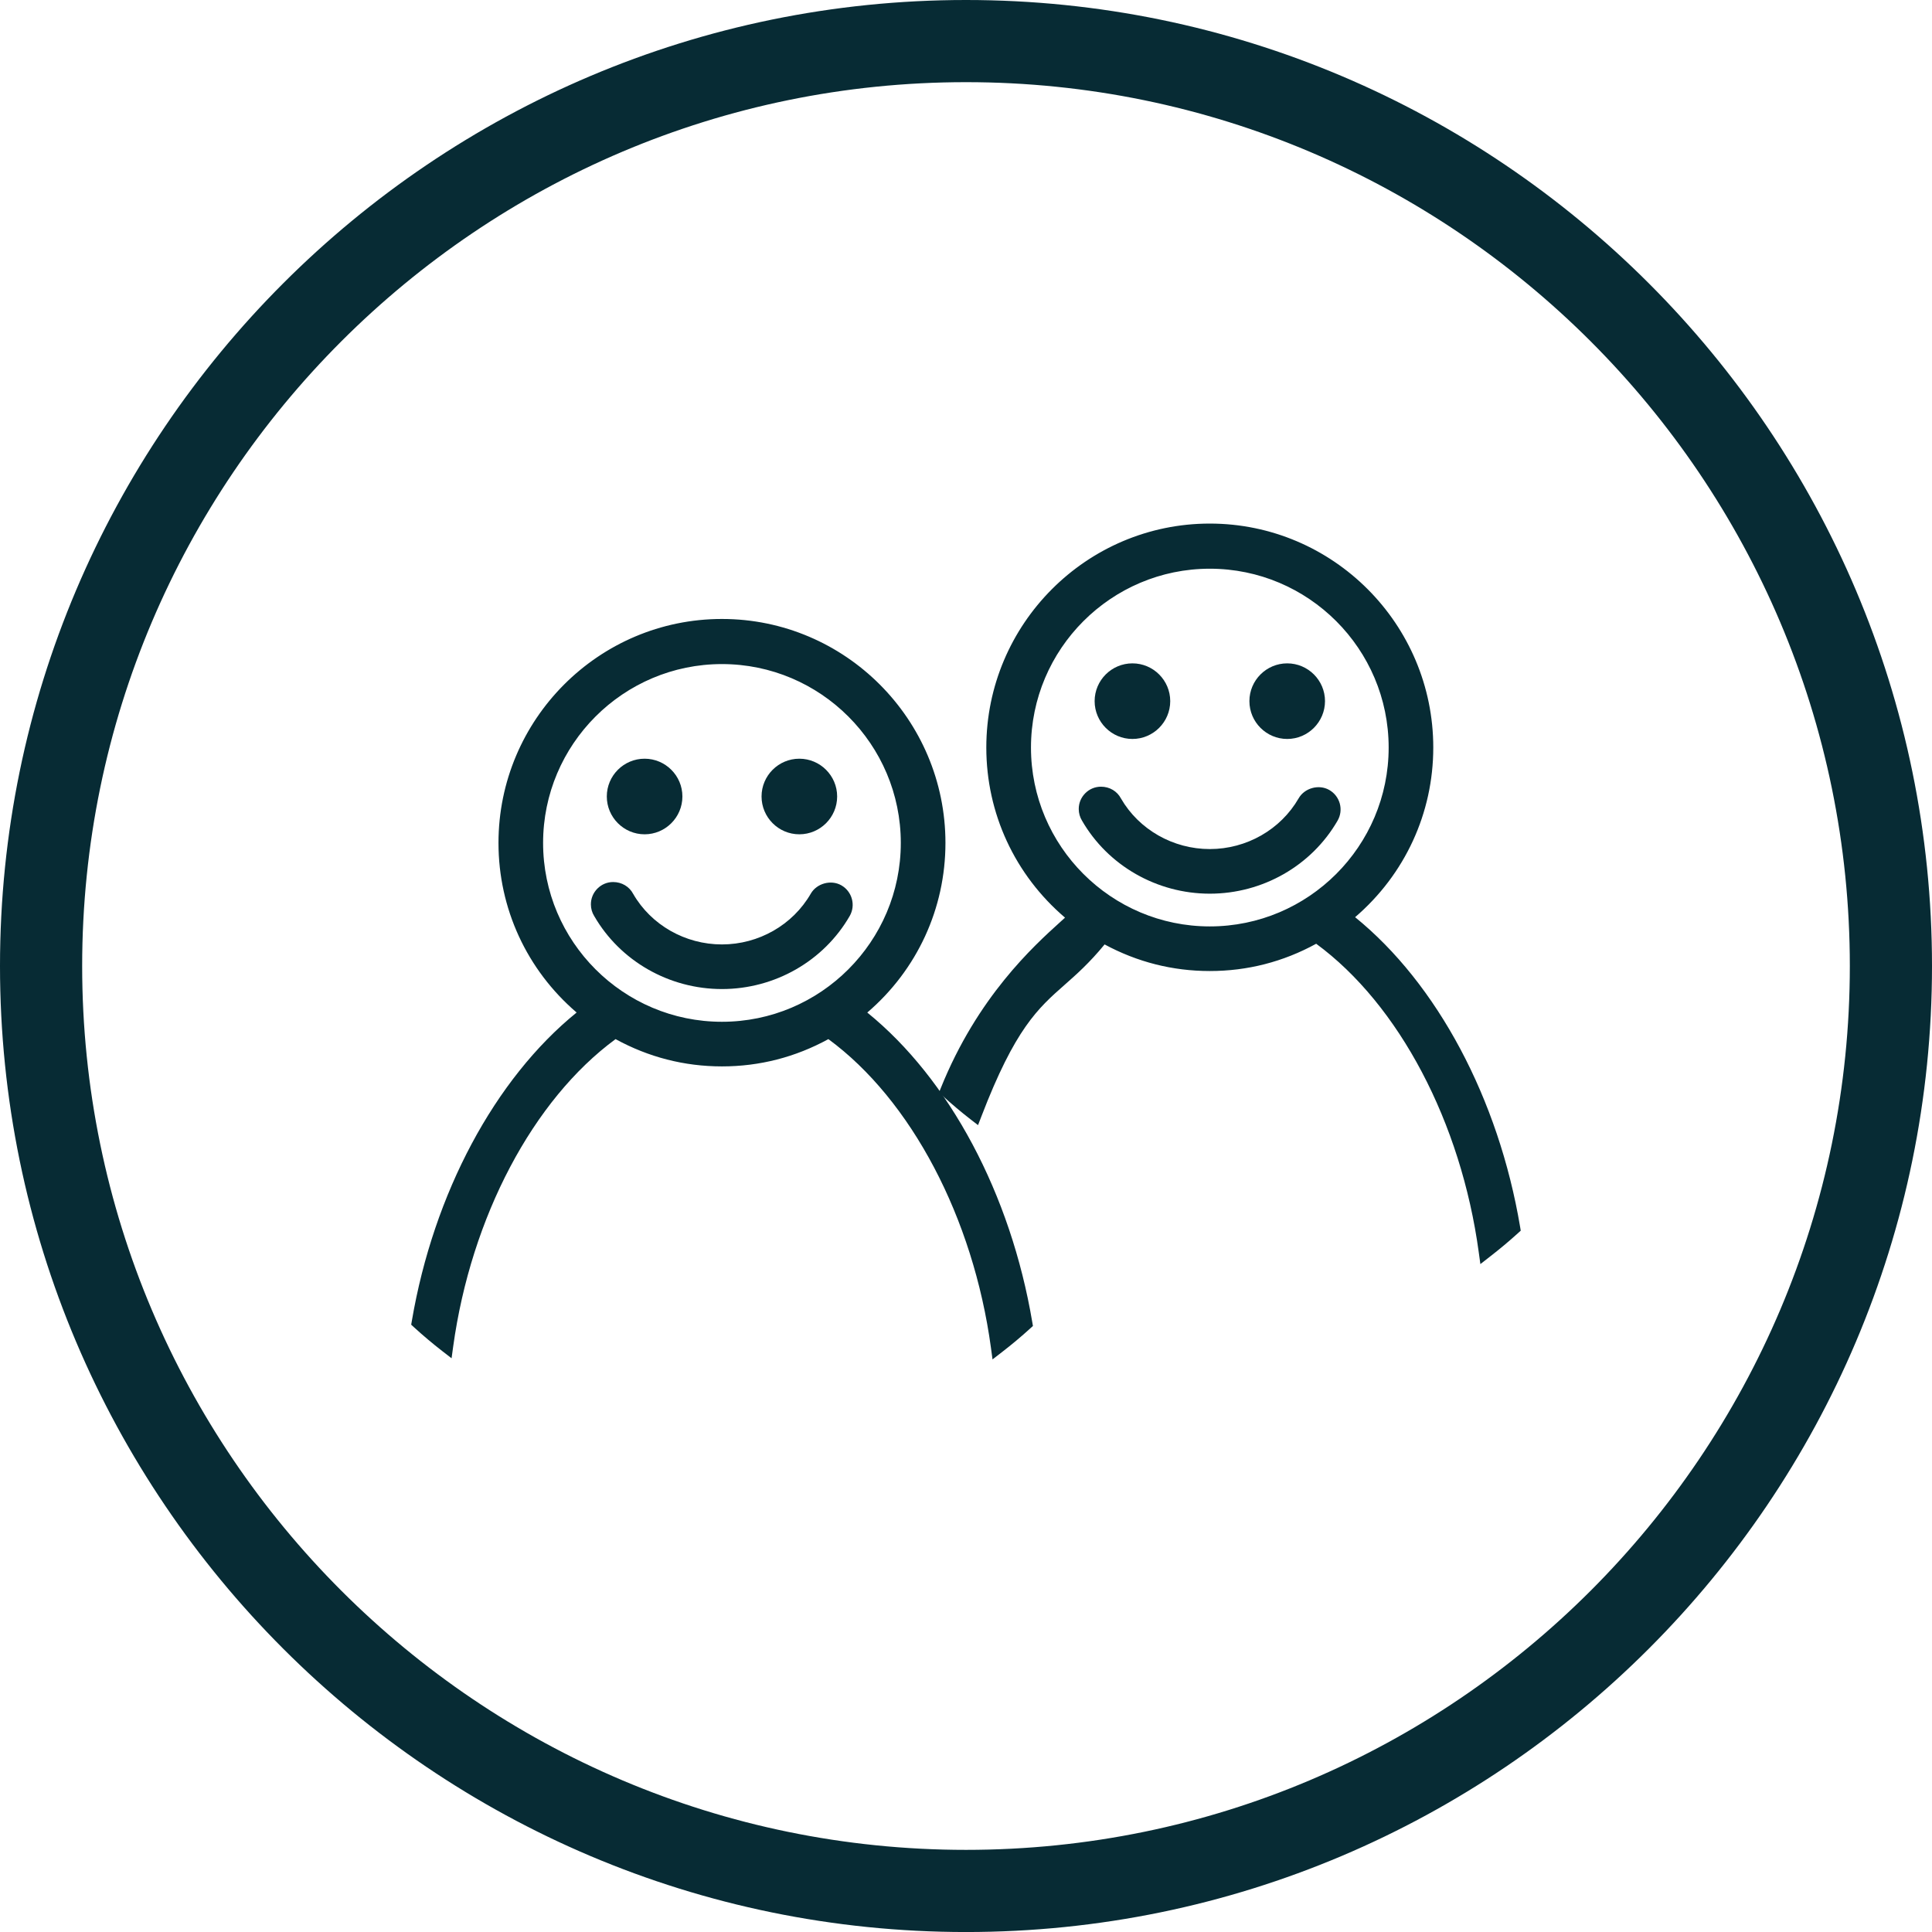 <?xml version="1.0" encoding="utf-8"?>
<!-- Generator: Adobe Illustrator 16.0.0, SVG Export Plug-In . SVG Version: 6.00 Build 0)  -->
<!DOCTYPE svg PUBLIC "-//W3C//DTD SVG 1.1//EN" "http://www.w3.org/Graphics/SVG/1.1/DTD/svg11.dtd">
<svg version="1.1" id="Layer_1" xmlns="http://www.w3.org/2000/svg" xmlns:xlink="http://www.w3.org/1999/xlink" x="0px" y="0px"
	 width="70.539px" height="70.54px" viewBox="0 0 70.539 70.54" enable-background="new 0 0 70.539 70.54" xml:space="preserve">
<g>
	<path fill="#072B34" d="M35.27,70.54C15.822,70.54,0,54.717,0,35.27S15.822,0,35.27,0s35.269,15.822,35.269,35.27
		S54.717,70.54,35.27,70.54z M35.27,3C17.476,3,3,17.476,3,35.27s14.476,32.27,32.27,32.27s32.269-14.477,32.269-32.27
		S53.063,3,35.27,3z"/>
</g>
<g>
	<circle fill="#072B34" cx="23.534" cy="29.081" r="1.13"/>
	<path fill="#072B34" d="M23.535,30.461c-0.761,0-1.38-0.62-1.38-1.381c0-0.761,0.619-1.379,1.38-1.379
		c0.761,0,1.38,0.619,1.38,1.379C24.915,29.842,24.295,30.461,23.535,30.461z M23.535,28.201c-0.485,0-0.88,0.395-0.88,0.879
		c0,0.486,0.395,0.881,0.88,0.881s0.88-0.395,0.88-0.881C24.415,28.596,24.02,28.201,23.535,28.201z"/>
</g>
<g>
	<circle fill="#072B34" cx="29.185" cy="29.081" r="1.13"/>
	<path fill="#072B34" d="M29.184,30.461c-0.76,0-1.379-0.62-1.379-1.381c0-0.761,0.619-1.379,1.379-1.379
		c0.761,0,1.381,0.619,1.381,1.379C30.565,29.842,29.945,30.461,29.184,30.461z M29.184,28.201c-0.485,0-0.879,0.395-0.879,0.879
		c0,0.486,0.394,0.881,0.879,0.881c0.486,0,0.881-0.395,0.881-0.881C30.065,28.596,29.67,28.201,29.184,28.201z"/>
</g>
<g>
	<path fill="#072B34" d="M30.809,33.318c-0.883,1.53-2.569,2.542-4.449,2.542c-1.879,0-3.566-1.012-4.449-2.542
		c-0.056-0.089-0.086-0.192-0.086-0.298c-0.001-0.312,0.251-0.566,0.563-0.567c0.214-0.004,0.412,0.111,0.511,0.3
		c0.679,1.177,1.99,1.978,3.46,1.978c1.471,0,2.782-0.801,3.461-1.978c0.156-0.273,0.504-0.368,0.777-0.213
		C30.87,32.698,30.965,33.045,30.809,33.318z"/>
	<path fill="#072B34" d="M26.359,36.111c-1.928,0-3.716-1.022-4.665-2.667c-0.077-0.123-0.12-0.271-0.12-0.423
		c-0.001-0.216,0.083-0.421,0.236-0.576c0.154-0.155,0.358-0.241,0.576-0.241c0,0,0,0,0,0c0.316,0,0.593,0.167,0.733,0.434
		c0.654,1.134,1.897,1.844,3.239,1.844c1.342,0,2.585-0.71,3.244-1.853c0.215-0.376,0.738-0.521,1.117-0.305
		c0.393,0.226,0.529,0.727,0.305,1.119C30.076,35.089,28.288,36.111,26.359,36.111z M22.399,32.704
		c-0.095,0-0.174,0.033-0.234,0.093c-0.059,0.06-0.092,0.139-0.091,0.223c0,0.059,0.017,0.116,0.048,0.166
		c0.865,1.499,2.486,2.425,4.237,2.425s3.373-0.926,4.233-2.417c0.087-0.152,0.033-0.348-0.12-0.436
		c-0.144-0.083-0.351-0.026-0.435,0.12c-0.749,1.298-2.158,2.104-3.678,2.104c-1.52,0-2.929-0.806-3.677-2.103
		C22.624,32.767,22.517,32.704,22.399,32.704z"/>
</g>
<g>
	<path fill="#072B34" d="M31.268,36.973c1.829-1.453,3.001-3.69,3.001-6.197c0-4.361-3.547-7.927-7.91-7.927
		c-4.361,0-7.909,3.566-7.909,7.927c0,2.507,1.173,4.745,3.001,6.197c-2.947,2.263-5.33,6.376-6.168,11.301
		c0.326,0.299,0.665,0.584,1.015,0.855c0.712-5.154,3.259-9.427,6.16-11.486c1.156,0.663,2.479,1.043,3.902,1.043
		c1.423,0,2.747-0.38,3.902-1.043c2.908,2.064,5.461,6.355,6.166,11.529c0.352-0.271,0.69-0.555,1.018-0.853
		C36.613,43.375,34.224,39.243,31.268,36.973z M26.359,37.556c-3.751,0-6.78-3.029-6.78-6.78c0-3.751,3.029-6.78,6.78-6.78
		c3.751,0,6.78,3.029,6.78,6.78C33.14,34.527,30.111,37.556,26.359,37.556z"/>
	<path fill="#072B34" d="M36.238,49.633l-0.058-0.428c-0.647-4.75-2.915-9.049-5.935-11.266c-1.205,0.66-2.511,0.996-3.885,0.996
		c-1.374,0-2.68-0.336-3.885-0.996c-3.009,2.209-5.275,6.492-5.929,11.225l-0.059,0.428l-0.342-0.265
		c-0.354-0.275-0.701-0.567-1.031-0.869l-0.101-0.093l0.023-0.134c0.794-4.663,3.034-8.845,6.017-11.263
		C19.236,35.41,18.2,33.17,18.2,30.776c0-4.509,3.66-8.177,8.159-8.177s8.16,3.668,8.16,8.177c0,2.395-1.036,4.635-2.854,6.193
		c2.996,2.428,5.238,6.627,6.025,11.309l0.023,0.135l-0.102,0.092c-0.324,0.295-0.672,0.587-1.033,0.865L36.238,49.633z
		 M30.276,37.347l0.13,0.093c3.1,2.201,5.454,6.49,6.206,11.268c0.194-0.158,0.382-0.318,0.563-0.48
		c-0.809-4.634-3.068-8.759-6.06-11.055l-0.254-0.195l0.25-0.199c1.848-1.468,2.907-3.656,2.907-6.002
		c0-4.233-3.436-7.677-7.66-7.677c-4.223,0-7.659,3.444-7.659,7.677c0,2.346,1.06,4.533,2.907,6.002l0.25,0.199l-0.254,0.195
		c-2.979,2.287-5.235,6.395-6.051,11.009c0.183,0.165,0.371,0.326,0.562,0.483c0.759-4.76,3.11-9.032,6.199-11.225l0.13-0.093
		l0.139,0.079c1.167,0.67,2.438,1.01,3.777,1.01c1.34,0,2.611-0.34,3.778-1.01L30.276,37.347z M26.359,37.806
		c-3.876,0-7.03-3.154-7.03-7.03s3.153-7.03,7.03-7.03s7.03,3.153,7.03,7.03S30.236,37.806,26.359,37.806z M26.359,24.246
		c-3.601,0-6.53,2.929-6.53,6.53s2.929,6.53,6.53,6.53s6.53-2.93,6.53-6.53S29.96,24.246,26.359,24.246z"/>
</g>
<g>
	<circle fill="#072B34" cx="41.346" cy="25.599" r="1.13"/>
	<path fill="#072B34" d="M41.346,26.98c-0.761,0-1.38-0.62-1.38-1.381c0-0.76,0.619-1.379,1.38-1.379s1.38,0.619,1.38,1.379
		C42.726,26.36,42.107,26.98,41.346,26.98z M41.346,24.72c-0.485,0-0.88,0.394-0.88,0.879c0,0.486,0.395,0.881,0.88,0.881
		s0.88-0.396,0.88-0.881C42.226,25.114,41.832,24.72,41.346,24.72z"/>
</g>
<g>
	<circle fill="#072B34" cx="46.997" cy="25.599" r="1.13"/>
	<path fill="#072B34" d="M46.997,26.98c-0.761,0-1.38-0.62-1.38-1.381c0-0.76,0.619-1.379,1.38-1.379s1.38,0.619,1.38,1.379
		C48.376,26.36,47.757,26.98,46.997,26.98z M46.997,24.72c-0.485,0-0.88,0.394-0.88,0.879c0,0.486,0.395,0.881,0.88,0.881
		s0.88-0.396,0.88-0.881C47.876,25.114,47.482,24.72,46.997,24.72z"/>
</g>
<g>
	<path fill="#072B34" d="M48.621,29.836c-0.883,1.531-2.57,2.542-4.449,2.542s-3.566-1.012-4.449-2.542
		c-0.055-0.089-0.086-0.192-0.086-0.297c-0.002-0.312,0.252-0.566,0.562-0.567c0.215-0.005,0.412,0.111,0.512,0.3
		c0.68,1.177,1.99,1.978,3.461,1.978s2.782-0.801,3.461-1.978c0.155-0.273,0.504-0.368,0.777-0.212
		C48.682,29.216,48.777,29.564,48.621,29.836z"/>
	<path fill="#072B34" d="M44.171,32.629c-1.929,0-3.717-1.022-4.666-2.667c-0.076-0.124-0.119-0.272-0.119-0.422
		c-0.001-0.217,0.083-0.422,0.237-0.577c0.153-0.155,0.358-0.24,0.575-0.24l0,0c0.317,0,0.592,0.166,0.732,0.434
		C41.586,30.29,42.83,31,44.171,31s2.586-0.71,3.244-1.853c0.214-0.375,0.736-0.522,1.117-0.305c0.19,0.109,0.326,0.285,0.385,0.497
		c0.057,0.211,0.029,0.432-0.08,0.622C47.888,31.607,46.101,32.629,44.171,32.629z M40.213,29.222c-0.098,0-0.177,0.033-0.235,0.093
		c-0.061,0.06-0.093,0.139-0.092,0.223c0,0.058,0.017,0.115,0.049,0.167c0.864,1.498,2.486,2.424,4.236,2.424
		c1.751,0,3.373-0.926,4.232-2.417c0.042-0.073,0.053-0.159,0.031-0.241c-0.023-0.083-0.076-0.151-0.15-0.194
		c-0.147-0.083-0.352-0.027-0.436,0.119c-0.748,1.298-2.157,2.104-3.678,2.104c-1.52,0-2.929-0.806-3.678-2.103
		C40.435,29.286,40.33,29.222,40.213,29.222z"/>
</g>
<g>
	<path fill="#072B34" d="M49.08,33.492c1.828-1.453,3.002-3.69,3.002-6.197c0-4.361-3.548-7.928-7.91-7.928
		c-4.361,0-7.909,3.566-7.909,7.928c0,2.507,1.173,4.744,3.001,6.197c-0.664,0.666-3.146,2.519-4.681,6.329
		c0.327,0.299,0.666,0.585,1.016,0.856c1.847-4.816,2.827-4.175,4.671-6.516c1.156,0.663,2.48,1.042,3.902,1.042
		s2.746-0.379,3.902-1.042c2.908,2.064,5.461,6.354,6.166,11.528c0.35-0.271,0.689-0.554,1.018-0.852
		C54.425,39.893,52.036,35.761,49.08,33.492z M44.171,34.074c-3.751,0-6.779-3.029-6.779-6.78s3.028-6.78,6.779-6.78
		s6.78,3.029,6.78,6.78S47.922,34.074,44.171,34.074z"/>
	<path fill="#072B34" d="M54.05,46.153l-0.059-0.429c-0.646-4.75-2.915-9.049-5.936-11.267c-1.205,0.661-2.512,0.996-3.885,0.996
		c-1.356,0-2.646-0.327-3.84-0.971c-0.55,0.672-1.033,1.099-1.463,1.478c-0.969,0.855-1.805,1.593-3.037,4.805l-0.121,0.314
		l-0.266-0.205c-0.35-0.271-0.697-0.564-1.031-0.869l-0.128-0.117l0.065-0.161c1.34-3.329,3.383-5.18,4.366-6.069
		c0.061-0.056,0.117-0.107,0.17-0.154c-1.83-1.56-2.874-3.807-2.874-6.21c0-4.509,3.66-8.178,8.159-8.178s8.16,3.668,8.16,8.178
		c0,2.395-1.037,4.634-2.854,6.193c2.995,2.428,5.238,6.628,6.025,11.31l0.022,0.135l-0.101,0.092
		c-0.324,0.294-0.672,0.585-1.033,0.864L54.05,46.153z M48.087,33.865l0.131,0.093c3.1,2.2,5.454,6.49,6.205,11.267
		c0.193-0.158,0.383-0.318,0.564-0.48c-0.81-4.633-3.068-8.758-6.061-11.055l-0.254-0.195l0.25-0.199
		c1.848-1.468,2.908-3.656,2.908-6.001c0-4.233-3.437-7.678-7.66-7.678c-4.223,0-7.659,3.444-7.659,7.678
		c0,2.345,1.06,4.533,2.907,6.001l0.219,0.174l-0.197,0.198c-0.096,0.096-0.229,0.215-0.389,0.361
		c-0.939,0.85-2.874,2.602-4.172,5.724c0.199,0.179,0.402,0.351,0.607,0.518c1.21-3.062,2.064-3.815,3.049-4.685
		c0.471-0.416,0.958-0.845,1.537-1.58l0.133-0.169l0.188,0.107c1.167,0.669,2.438,1.009,3.777,1.009s2.61-0.339,3.777-1.009
		L48.087,33.865z M44.171,34.324c-3.877,0-7.029-3.153-7.029-7.03s3.152-7.03,7.029-7.03s7.03,3.154,7.03,7.03
		S48.048,34.324,44.171,34.324z M44.171,20.764c-3.601,0-6.529,2.93-6.529,6.53s2.929,6.53,6.529,6.53s6.53-2.929,6.53-6.53
		S47.772,20.764,44.171,20.764z"/>
</g>
</svg>
